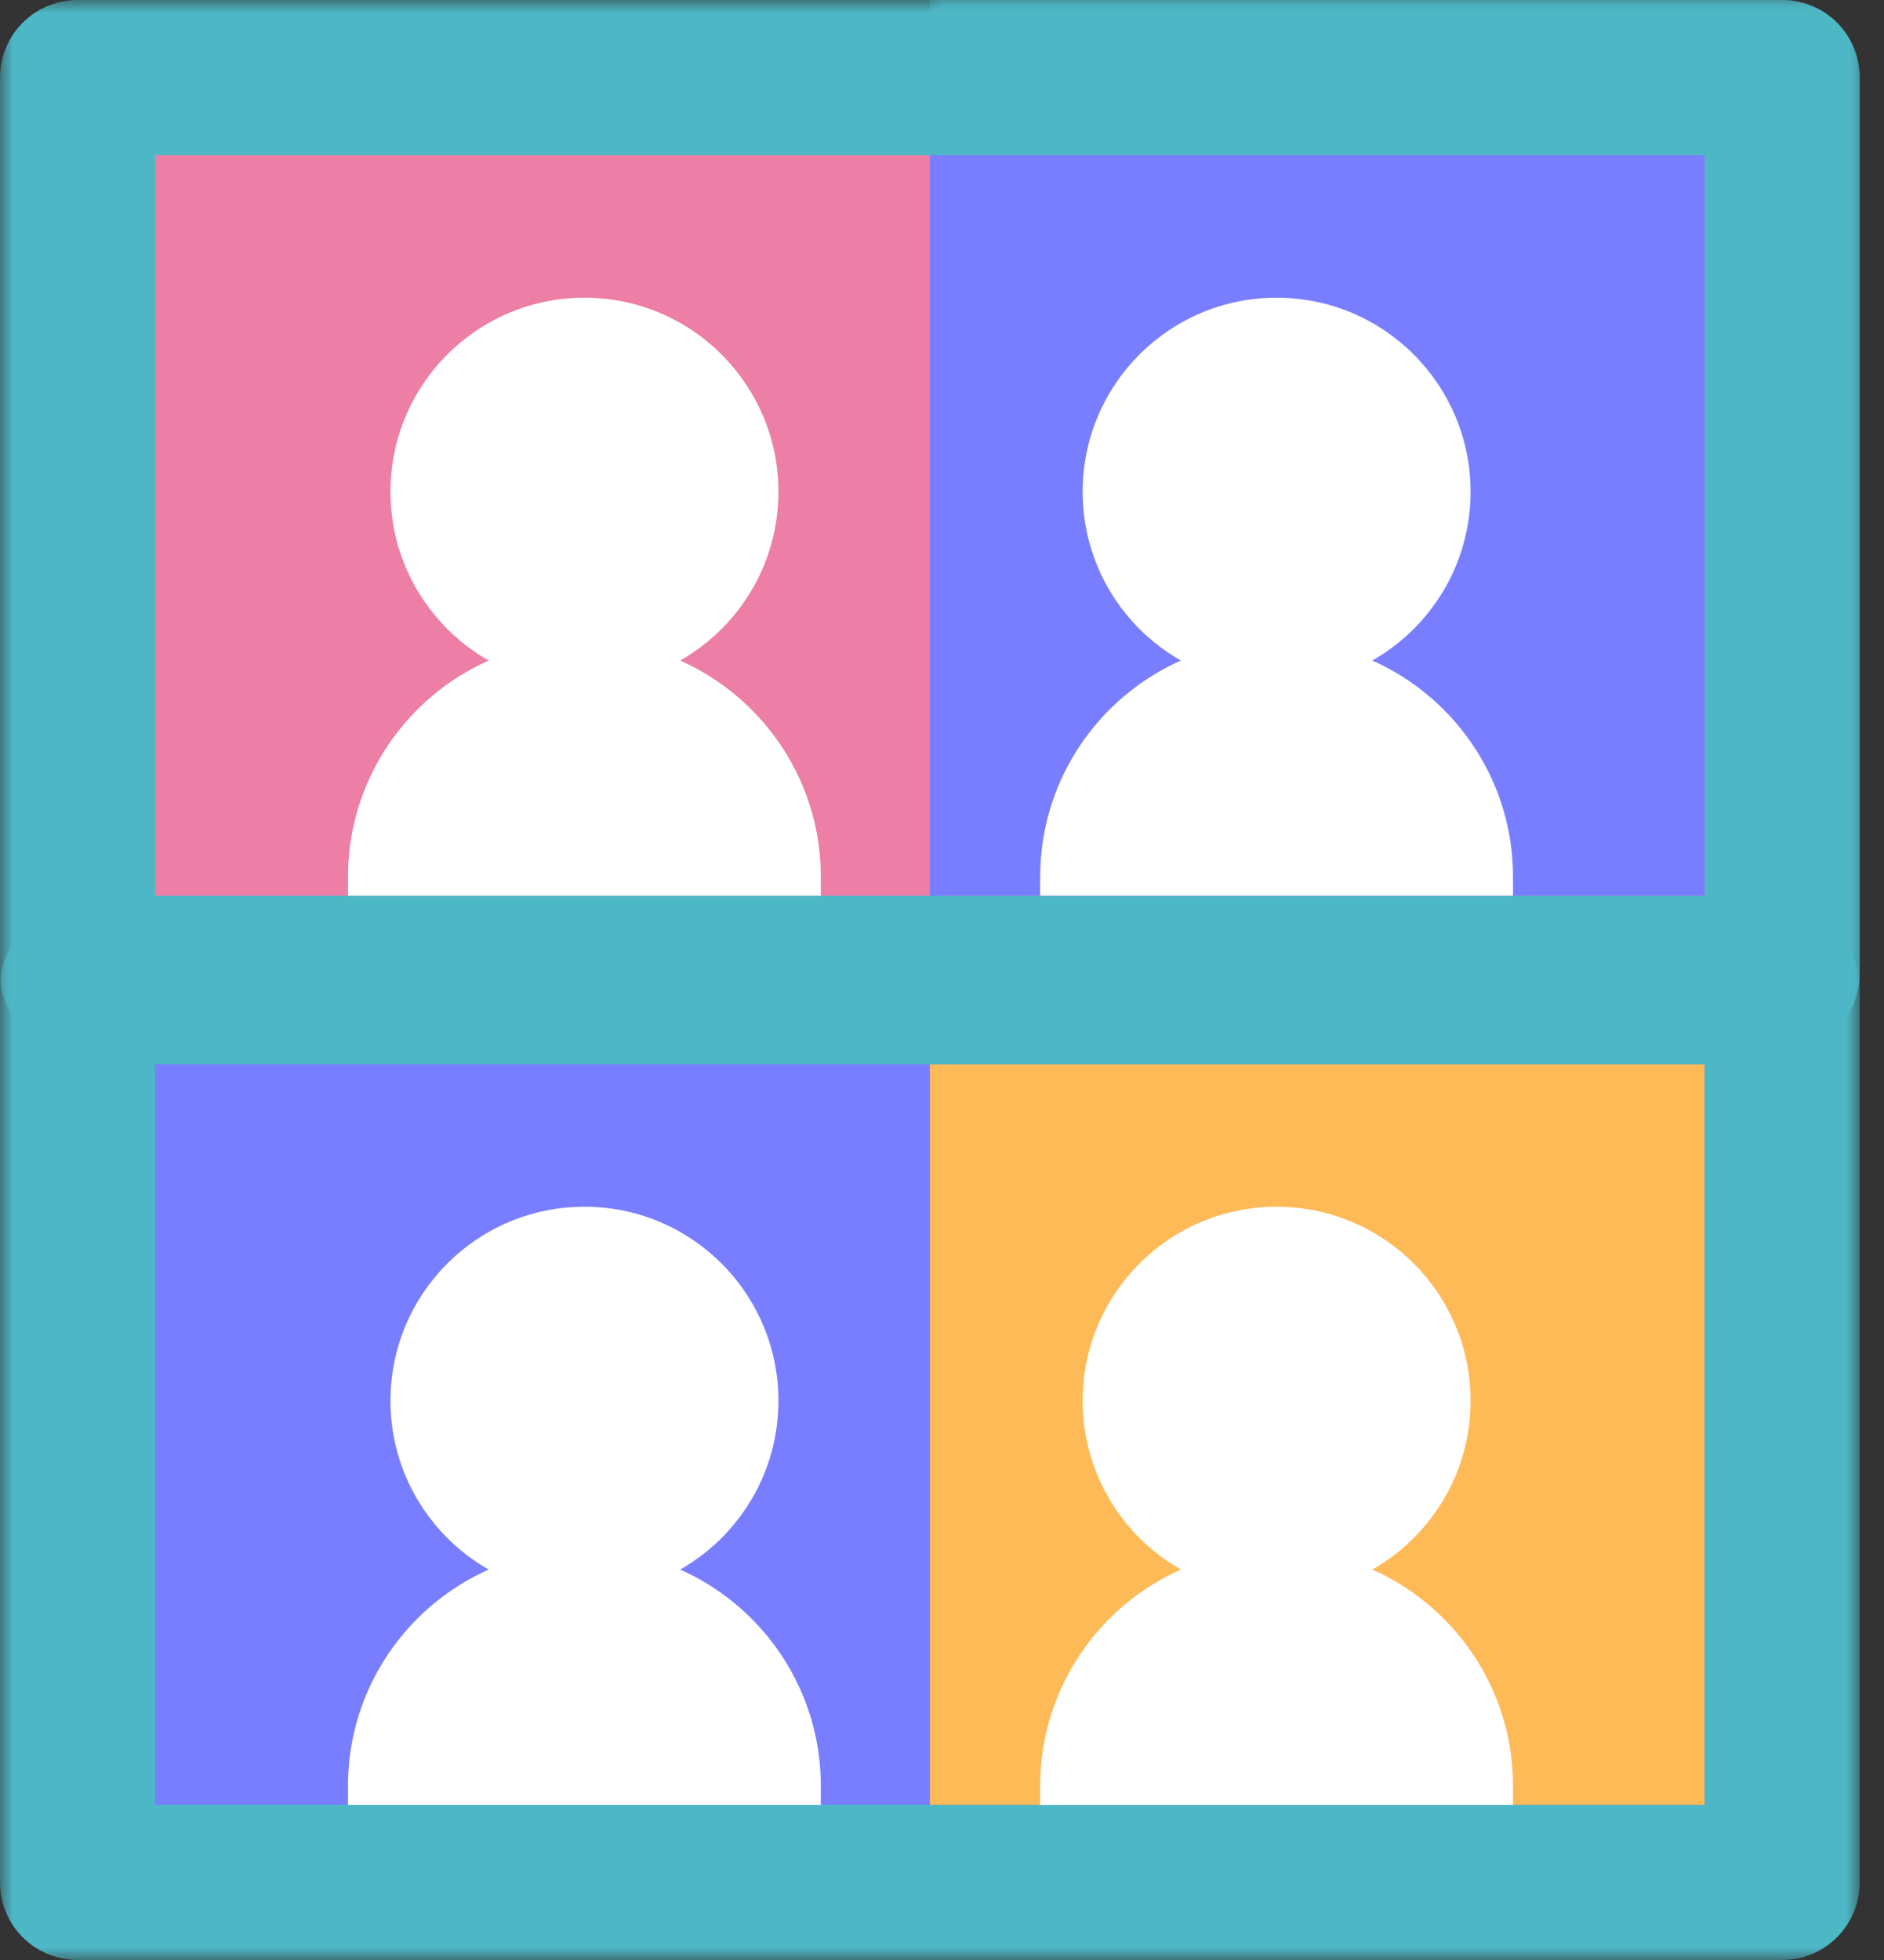 <?xml version="1.0" encoding="UTF-8"?>
<svg width="75px" height="78px" viewBox="0 0 75 78" version="1.1" xmlns="http://www.w3.org/2000/svg" xmlns:xlink="http://www.w3.org/1999/xlink">
    <rect x="0" y="0" width="75" height="78" fill="#333333" stroke="none"/>
    <title>编组</title>
    <defs>
        <polygon id="path-1" points="0 0 74.033 0 74.033 41.825 0 41.825"></polygon>
        <polygon id="path-3" points="0 0 37.016 0 37.016 41.825 0 41.825"></polygon>
        <polygon id="path-5" points="0 78 74.033 78 74.033 0 0 0"></polygon>
    </defs>
    <g id="页面-1" stroke="none" stroke-width="1" fill="none" fill-rule="evenodd">
        <g id="桌面端-HD备份" transform="translate(-1023, -1329)">
            <g id="编组" transform="translate(1023, 1329)">
                <g transform="translate(0, 0)">
                    <mask id="mask-2" fill="white">
                        <use xlink:href="#path-1"></use>
                    </mask>
                    <g id="Clip-2"></g>
                    <path d="M70.945,41.825 L3.089,41.825 C1.382,41.825 0,40.442 0,38.736 L0,3.09 C0,1.383 1.382,-0 3.089,-0 L70.945,-0 C72.65,-0 74.033,1.383 74.033,3.09 L74.033,38.736 C74.033,40.442 72.65,41.825 70.945,41.825" id="Fill-1" fill="#4DB7C6" mask="url(#mask-2)"></path>
                </g>
                <g transform="translate(37.017, 0)">
                    <mask id="mask-4" fill="white">
                        <use xlink:href="#path-3"></use>
                    </mask>
                    <g id="Clip-4"></g>
                    <path d="M33.928,0 L0,0 L0,41.825 L33.928,41.825 C35.633,41.825 37.016,40.442 37.016,38.735 L37.016,3.089 C37.016,1.383 35.633,0 33.928,0" id="Fill-3" fill="#4DB7C6" mask="url(#mask-4)"></path>
                </g>
                <mask id="mask-6" fill="white">
                    <use xlink:href="#path-5"></use>
                </mask>
                <g id="Clip-6"></g>
                <polygon id="Fill-5" fill="#ED7EA6" mask="url(#mask-6)" points="6.177 35.647 67.856 35.647 67.856 6.178 6.177 6.178"></polygon>
                <polygon id="Fill-7" fill="#787EFF" mask="url(#mask-6)" points="37.017 35.647 67.856 35.647 67.856 6.178 37.017 6.178"></polygon>
                <path d="M50.819,25.481 C45.63,25.481 41.409,29.703 41.409,34.892 L41.409,35.648 L60.231,35.648 L60.231,34.892 C60.231,29.703 56.009,25.481 50.819,25.481" id="Fill-8" fill="#FFFFFF" mask="url(#mask-6)"></path>
                <path d="M23.265,25.481 C18.076,25.481 13.854,29.703 13.854,34.892 L13.854,35.648 L32.676,35.648 L32.676,34.892 C32.676,29.703 28.455,25.481 23.265,25.481" id="Fill-9" fill="#FFFFFF" mask="url(#mask-6)"></path>
                <path d="M30.988,19.569 C30.988,23.834 27.531,27.291 23.266,27.291 C19.001,27.291 15.544,23.834 15.544,19.569 C15.544,15.304 19.001,11.847 23.266,11.847 C27.531,11.847 30.988,15.304 30.988,19.569" id="Fill-10" fill="#FFFFFF" mask="url(#mask-6)"></path>
                <path d="M58.542,19.569 C58.542,23.834 55.085,27.291 50.82,27.291 C46.555,27.291 43.099,23.834 43.099,19.569 C43.099,15.304 46.555,11.847 50.82,11.847 C55.085,11.847 58.542,15.304 58.542,19.569" id="Fill-11" fill="#FFFFFF" mask="url(#mask-6)"></path>
                <path d="M70.945,78 L3.089,78 C1.382,78 0,76.617 0,74.911 L0,39.265 C0,37.558 1.382,36.175 3.089,36.175 L70.945,36.175 C72.65,36.175 74.033,37.558 74.033,39.265 L74.033,74.911 C74.033,76.617 72.65,78 70.945,78" id="Fill-12" fill="#4DB7C6" mask="url(#mask-6)"></path>
                <polygon id="Fill-13" fill="#787EFF" mask="url(#mask-6)" points="6.177 71.823 67.856 71.823 67.856 42.354 6.177 42.354"></polygon>
                <polygon id="Fill-14" fill="#FEBA57" mask="url(#mask-6)" points="37.017 71.823 67.856 71.823 67.856 42.354 37.017 42.354"></polygon>
                <path d="M50.819,61.656 C45.63,61.656 41.409,65.878 41.409,71.067 L41.409,71.823 L60.231,71.823 L60.231,71.067 C60.231,65.878 56.009,61.656 50.819,61.656" id="Fill-15" fill="#FFFFFF" mask="url(#mask-6)"></path>
                <path d="M23.265,61.656 C18.076,61.656 13.854,65.878 13.854,71.067 L13.854,71.823 L32.676,71.823 L32.676,71.067 C32.676,65.878 28.455,61.656 23.265,61.656" id="Fill-16" fill="#FFFFFF" mask="url(#mask-6)"></path>
                <path d="M30.988,55.745 C30.988,60.01 27.531,63.467 23.266,63.467 C19.001,63.467 15.544,60.01 15.544,55.745 C15.544,51.48 19.001,48.023 23.266,48.023 C27.531,48.023 30.988,51.48 30.988,55.745" id="Fill-17" fill="#FFFFFF" mask="url(#mask-6)"></path>
                <path d="M58.542,55.745 C58.542,60.01 55.085,63.467 50.82,63.467 C46.555,63.467 43.099,60.01 43.099,55.745 C43.099,51.48 46.555,48.023 50.82,48.023 C55.085,48.023 58.542,51.48 58.542,55.745" id="Fill-18" fill="#FFFFFF" mask="url(#mask-6)"></path>
            </g>
        </g>
    </g>
</svg>